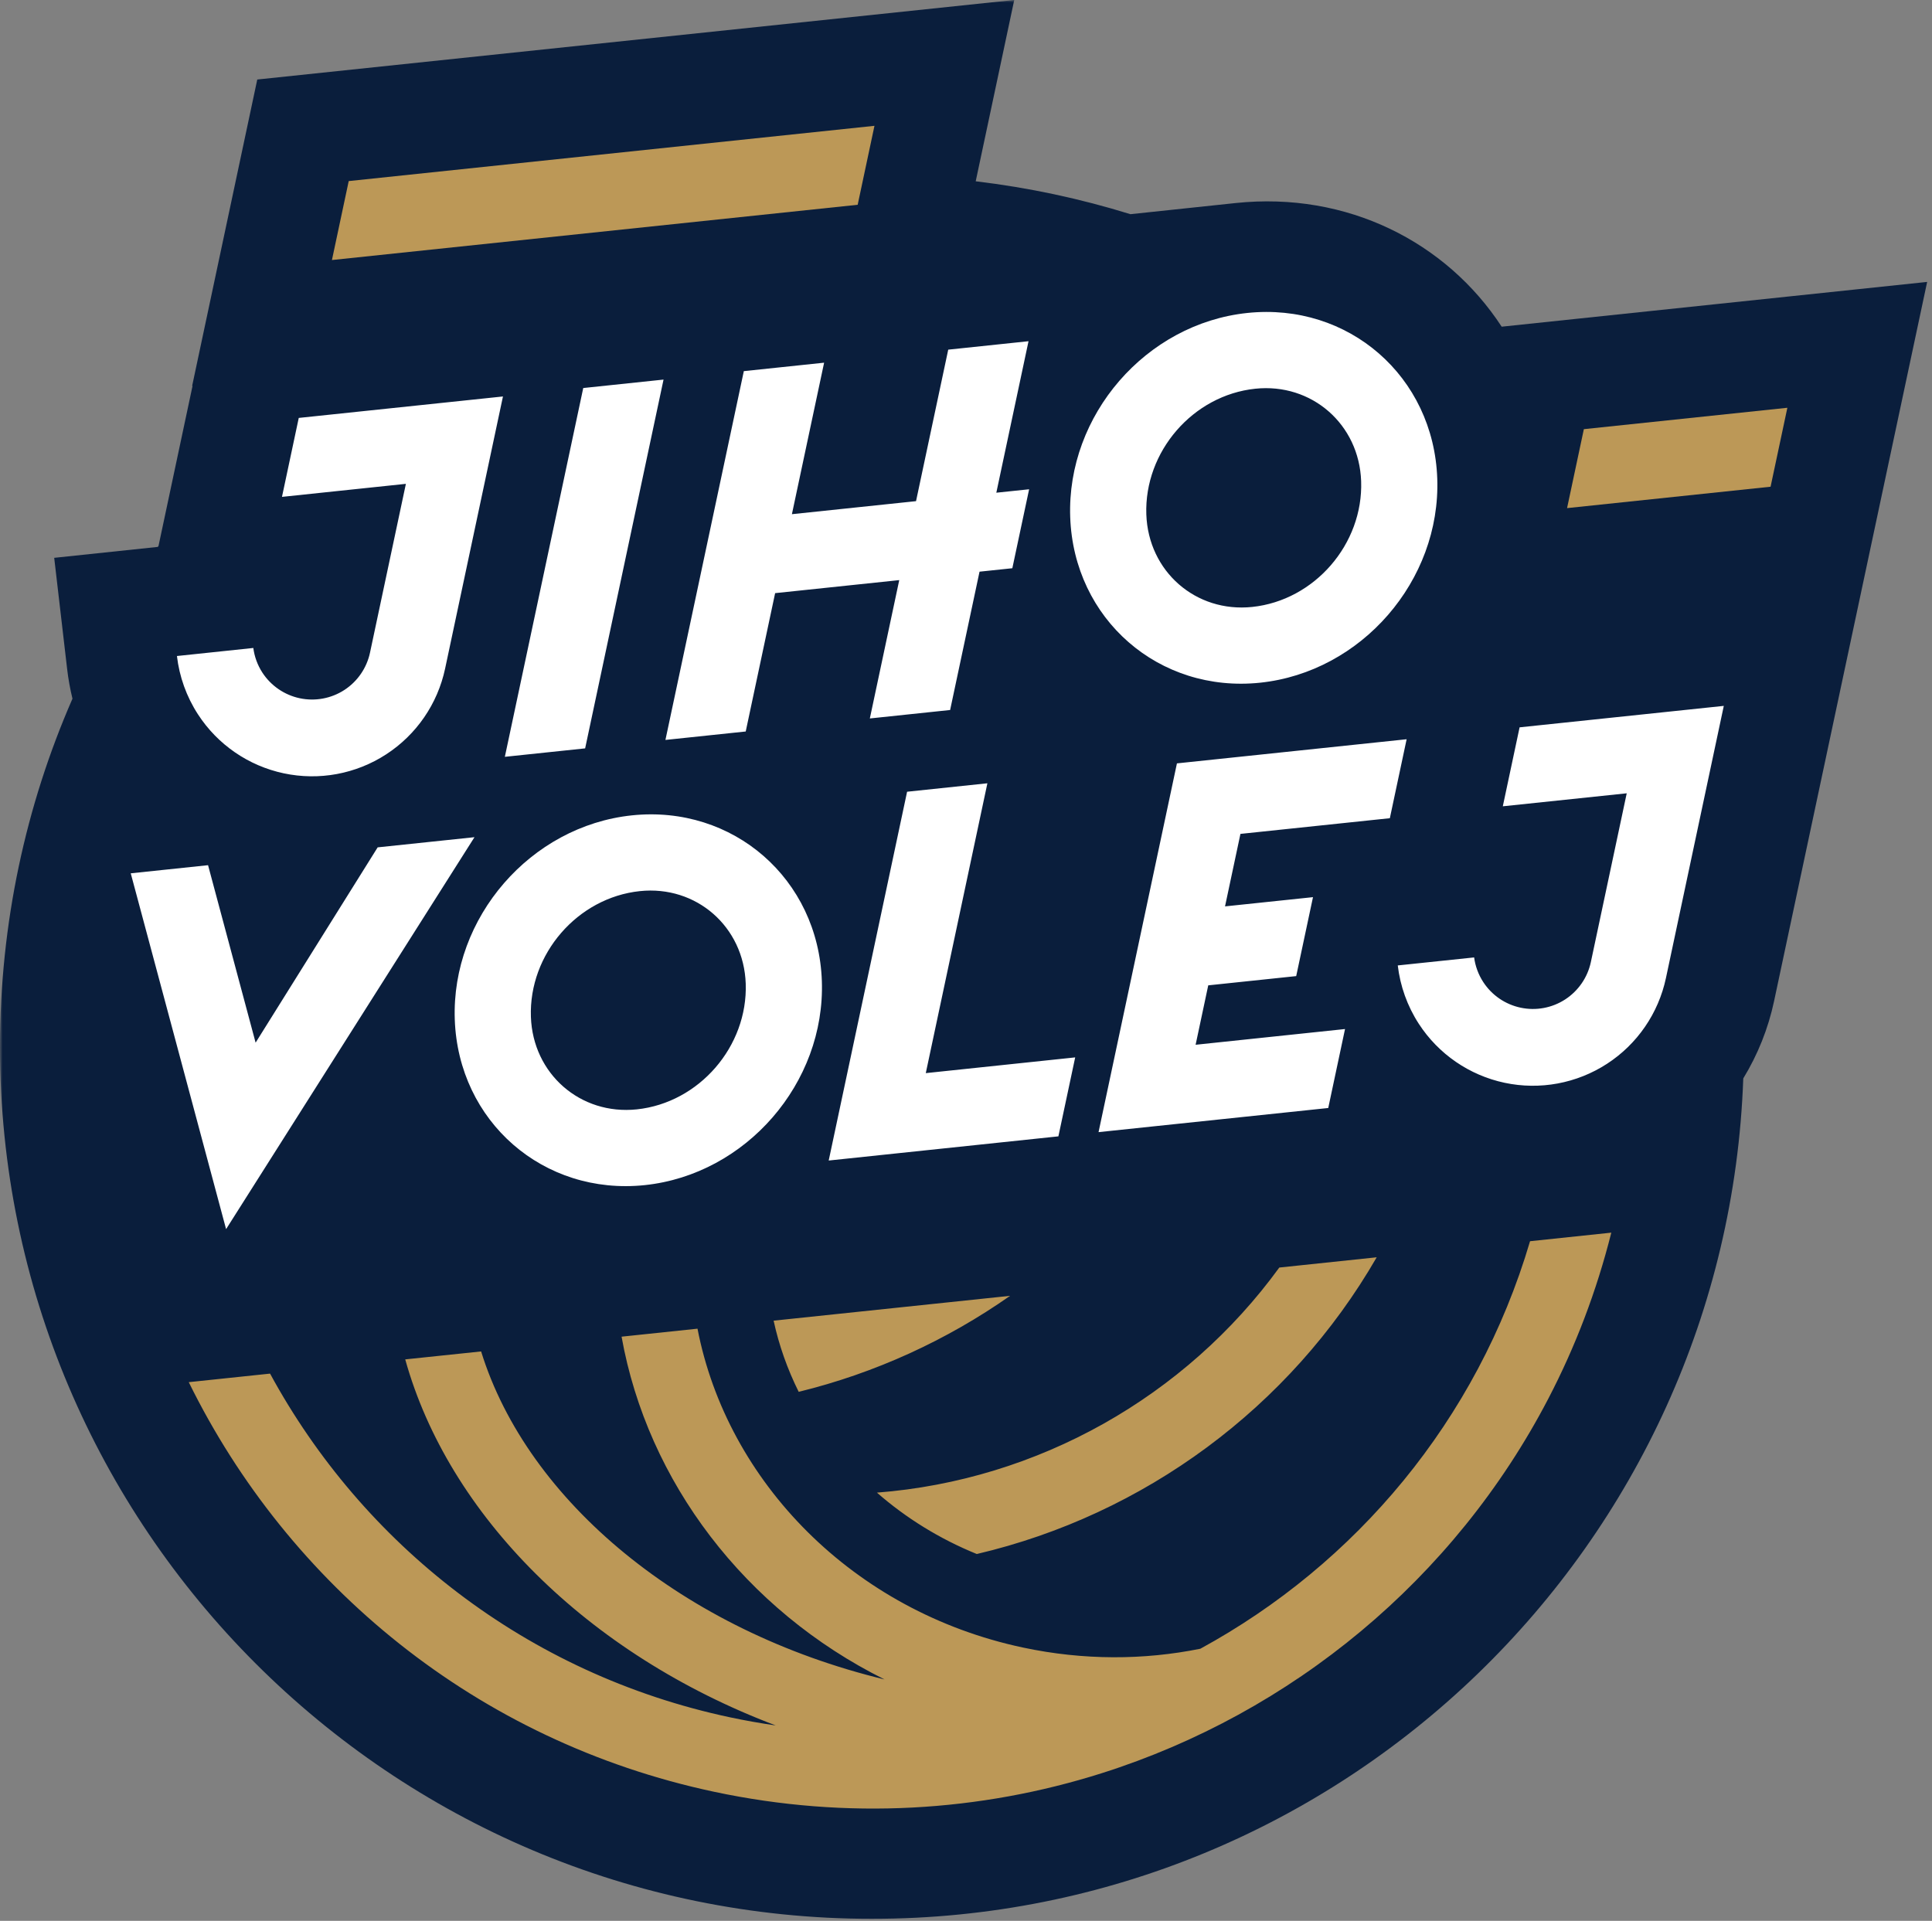 <svg width="352" height="350" viewBox="0 0 352 350" fill="none" xmlns="http://www.w3.org/2000/svg">
<rect x="0" y="0" width="352" height="350" fill="#808080" stroke="none"/>
<mask id="mask0_1_24" style="mask-type:luminance" maskUnits="userSpaceOnUse" x="0" y="-1" width="352" height="351">
<path d="M352 -0.001H0V349.999H352V-0.001Z" fill="white"/>
</mask>
<g mask="url(#mask0_1_24)">
<path fill-rule="evenodd" clip-rule="evenodd" d="M317.615 196.496C314.599 281.522 244.619 349.633 158.858 349.633C71.181 349.633 -0 278.448 -0 190.777C-0 168.22 4.712 146.748 13.204 127.309C12.767 125.517 12.441 123.7 12.228 121.866L9.876 101.643L28.751 99.653C28.795 99.584 28.84 99.524 28.884 99.464L35.081 70.309L35.008 70.318L46.873 14.489L184.79 -0.006L177.769 33.033C187.459 34.187 196.883 36.211 205.96 39.027C215.209 38.045 223.425 37.175 225.14 36.995C245.396 34.867 263.503 44.066 273.598 59.526L351.116 51.369L323.231 182.397C322.161 187.427 320.248 192.19 317.615 196.496Z" fill="#0A1E3C"/>
<path fill-rule="evenodd" clip-rule="evenodd" d="M250.827 229.093C235.018 256.502 208.422 276.022 177.966 283.16C171.172 280.398 165.039 276.583 159.774 271.974C189.148 269.703 215.977 254.482 233.083 230.961L250.827 229.093ZM184.032 236.115C172.459 244.233 159.401 250.21 145.518 253.609C143.469 249.488 141.924 245.142 140.95 240.641L184.032 236.115ZM293.571 224.603C290.882 235.311 287 245.434 282.095 254.853C264.961 287.773 235.366 312.121 200.729 323.098C178.607 330.103 154.426 331.653 130.123 326.487C86.814 317.281 52.534 288.753 34.391 251.846L49.205 250.289C66.046 281.286 95.829 305.014 133.008 312.917C135.786 313.507 138.564 313.997 141.335 314.397C106.881 301.369 81.698 275.976 73.83 247.696L87.657 246.248C96.131 273.599 124.591 297.177 161.159 306.013C135.727 293.375 117.972 269.974 113.248 243.557L127.081 242.102C132.478 269.972 155.401 293.619 186.384 300.204C197.418 302.549 208.397 302.501 218.696 300.419C246.939 285.021 269.122 258.865 278.767 226.163L293.571 224.603Z" fill="#BC9857"/>
<path fill-rule="evenodd" clip-rule="evenodd" d="M54.432 76.15L91.636 72.242L81.097 121.825C79.731 128.253 75.866 133.875 70.355 137.453C64.841 141.038 58.134 142.277 51.705 140.91H51.702C45.273 139.543 39.649 135.683 36.071 130.166C33.971 126.932 32.675 123.29 32.237 119.534L46.153 118.068C46.358 119.654 46.916 121.184 47.801 122.553C49.362 124.948 51.81 126.633 54.61 127.229H54.613C57.412 127.824 60.336 127.281 62.734 125.727C65.136 124.167 66.819 121.715 67.414 118.917L73.951 88.161L51.375 90.536L54.432 76.15ZM141.224 108.078L135.866 133.286L121.238 134.824L135.521 67.625L150.149 66.087L144.282 93.691L166.896 91.316L172.763 63.711L187.391 62.173L181.524 89.777L187.5 89.151L184.442 103.538L178.466 104.165L173.108 129.371L158.48 130.911L163.838 105.703L141.224 108.078ZM120.893 69.165L106.609 136.363L91.981 137.901L106.264 70.703L120.893 69.165ZM227.248 57.026C245.704 55.085 261.214 68.605 261.86 87.197C262.513 105.79 248.056 122.453 229.601 124.395C211.145 126.336 195.635 112.816 194.986 94.224C194.337 75.631 208.792 58.968 227.248 57.026ZM228.698 70.83C217.339 72.021 208.457 82.296 208.855 93.74C209.218 104.113 217.854 111.675 228.151 110.591C239.509 109.4 248.393 99.125 247.993 87.68C247.631 77.309 238.995 69.746 228.698 70.83ZM276.862 132.529L314.066 128.621L303.527 178.204C302.16 184.633 298.299 190.263 292.782 193.84C287.272 197.418 280.564 198.664 274.136 197.297L274.129 197.296C267.701 195.929 262.079 192.063 258.501 186.553C256.401 183.319 255.106 179.67 254.666 175.913L268.58 174.454C268.788 176.034 269.346 177.564 270.235 178.933C271.795 181.335 274.24 183.013 277.038 183.608L277.045 183.61C279.844 184.205 282.767 183.667 285.169 182.107C287.564 180.546 289.25 178.102 289.846 175.297L296.381 144.548L273.804 146.917L276.862 132.529ZM192.834 207.057L150.985 211.462L165.268 144.263L179.897 142.724L168.672 195.536L195.893 192.67L192.834 207.057ZM86.448 152.545L41.192 223.963L23.821 159.129L37.907 157.648L46.571 189.985L68.808 154.399L86.448 152.545ZM241.999 201.891L200.149 206.288L214.431 139.096L256.281 134.699L253.222 149.086L226.001 151.945L223.193 165.154L239.22 163.472L236.161 177.858L220.135 179.542L217.834 190.369L245.057 187.503L241.999 201.891ZM115.122 148.569C133.576 146.635 149.088 160.147 149.737 178.74C150.386 197.333 135.929 214.002 117.473 215.944C99.019 217.879 83.509 204.359 82.858 185.773C82.209 167.181 96.666 150.511 115.122 148.569ZM116.572 162.373C105.211 163.571 96.328 173.846 96.728 185.29C97.091 195.662 105.727 203.218 116.022 202.141C127.384 200.943 136.266 190.667 135.867 179.223C135.505 168.851 126.869 161.288 116.572 162.373Z" fill="white"/>
<path fill-rule="evenodd" clip-rule="evenodd" d="M288.57 78.198L325.649 74.3L322.59 88.687L285.511 92.585L288.57 78.198Z" fill="#BC9857"/>
<path fill-rule="evenodd" clip-rule="evenodd" d="M63.535 32.994L159.323 22.925L156.265 37.312L60.477 47.381L63.535 32.994Z" fill="#BC9857"/>
</g>
</svg>
